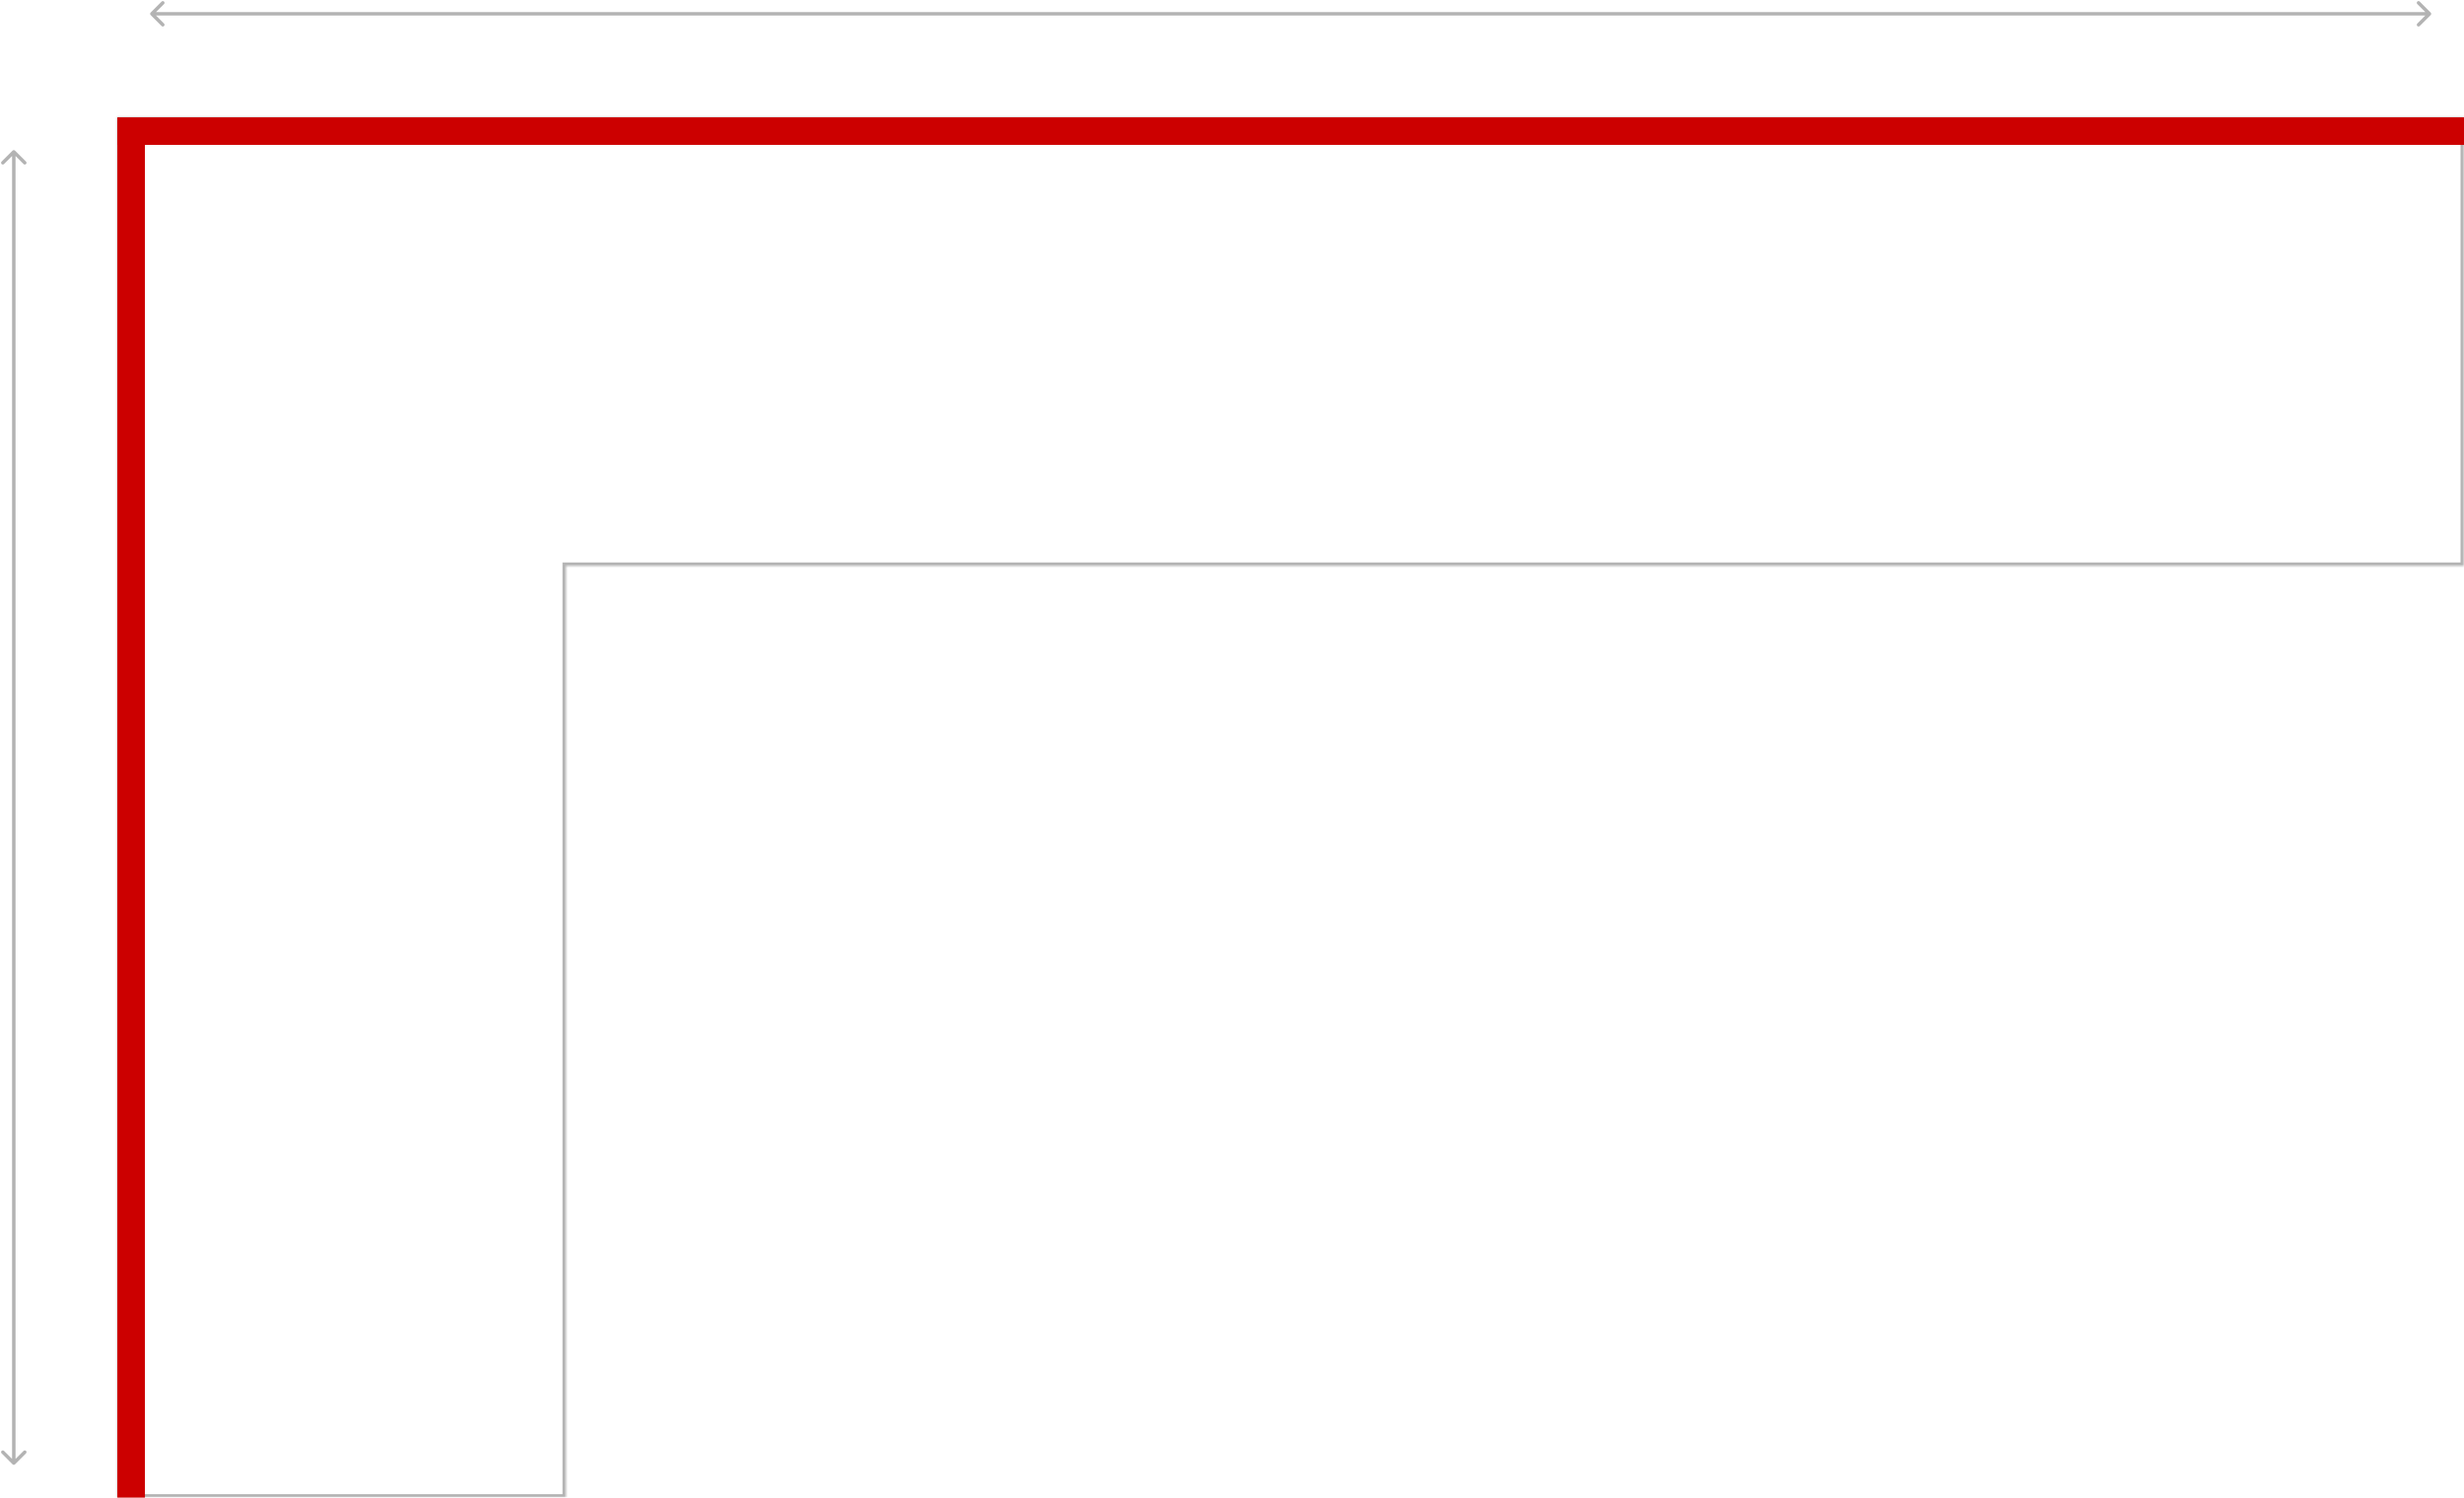 <svg width="714" height="434" viewBox="0 0 714 434" fill="none" xmlns="http://www.w3.org/2000/svg">
<g opacity="0.3">
<mask id="path-1-inside-1_9281_205680" fill="white">
<path fill-rule="evenodd" clip-rule="evenodd" d="M34 34H34V164L34 434H164L164 164H714V34H34Z"/>
</mask>
<path d="M34 34V33H33V34H34ZM34 164H33H34ZM34 434H33V435H34V434ZM164 434V435H165V434H164ZM164 164V163H163V164H164ZM714 164V165H715V164H714ZM714 34H715V33H714V34ZM34 35H34V33H34V35ZM35 164V34H33V164H35ZM35 434L35 164H33L33 434H35ZM164 433H34V435H164V433ZM163 164L163 434H165L165 164H163ZM714 163H164V165H714V163ZM713 34V164H715V34H713ZM34 35H714V33H34V35Z" fill="black" mask="url(#path-1-inside-1_9281_205680)"/>
</g>
<line x1="38" y1="35" x2="38" y2="434" stroke="#CC0000" stroke-width="8"/>
<line x1="714" y1="38" x2="34" y2="38" stroke="#CC0000" stroke-width="8"/>
<path opacity="0.3" d="M3.646 424.354C3.842 424.549 4.158 424.549 4.354 424.354L7.536 421.172C7.731 420.976 7.731 420.66 7.536 420.464C7.34 420.269 7.024 420.269 6.828 420.464L4 423.293L1.172 420.464C0.976 420.269 0.66 420.269 0.464 420.464C0.269 420.66 0.269 420.976 0.464 421.172L3.646 424.354ZM4.354 43.647C4.158 43.451 3.842 43.451 3.646 43.647L0.464 46.828C0.269 47.024 0.269 47.34 0.464 47.535C0.66 47.731 0.976 47.731 1.172 47.535L4 44.707L6.828 47.535C7.024 47.731 7.34 47.731 7.536 47.535C7.731 47.34 7.731 47.024 7.536 46.828L4.354 43.647ZM4.5 424L4.5 44L3.5 44L3.5 424L4.5 424Z" fill="black"/>
<path opacity="0.3" d="M43.646 3.646C43.451 3.842 43.451 4.158 43.646 4.354L46.828 7.536C47.024 7.731 47.34 7.731 47.535 7.536C47.731 7.34 47.731 7.024 47.535 6.828L44.707 4L47.535 1.172C47.731 0.976 47.731 0.66 47.535 0.464C47.34 0.269 47.024 0.269 46.828 0.464L43.646 3.646ZM704.354 4.354C704.549 4.158 704.549 3.842 704.354 3.646L701.172 0.464C700.976 0.269 700.66 0.269 700.464 0.464C700.269 0.66 700.269 0.976 700.464 1.172L703.293 4L700.464 6.828C700.269 7.024 700.269 7.34 700.464 7.536C700.66 7.731 700.976 7.731 701.172 7.536L704.354 4.354ZM44 4.5L704 4.5V3.5L44 3.5V4.5Z" fill="black"/>
</svg>
